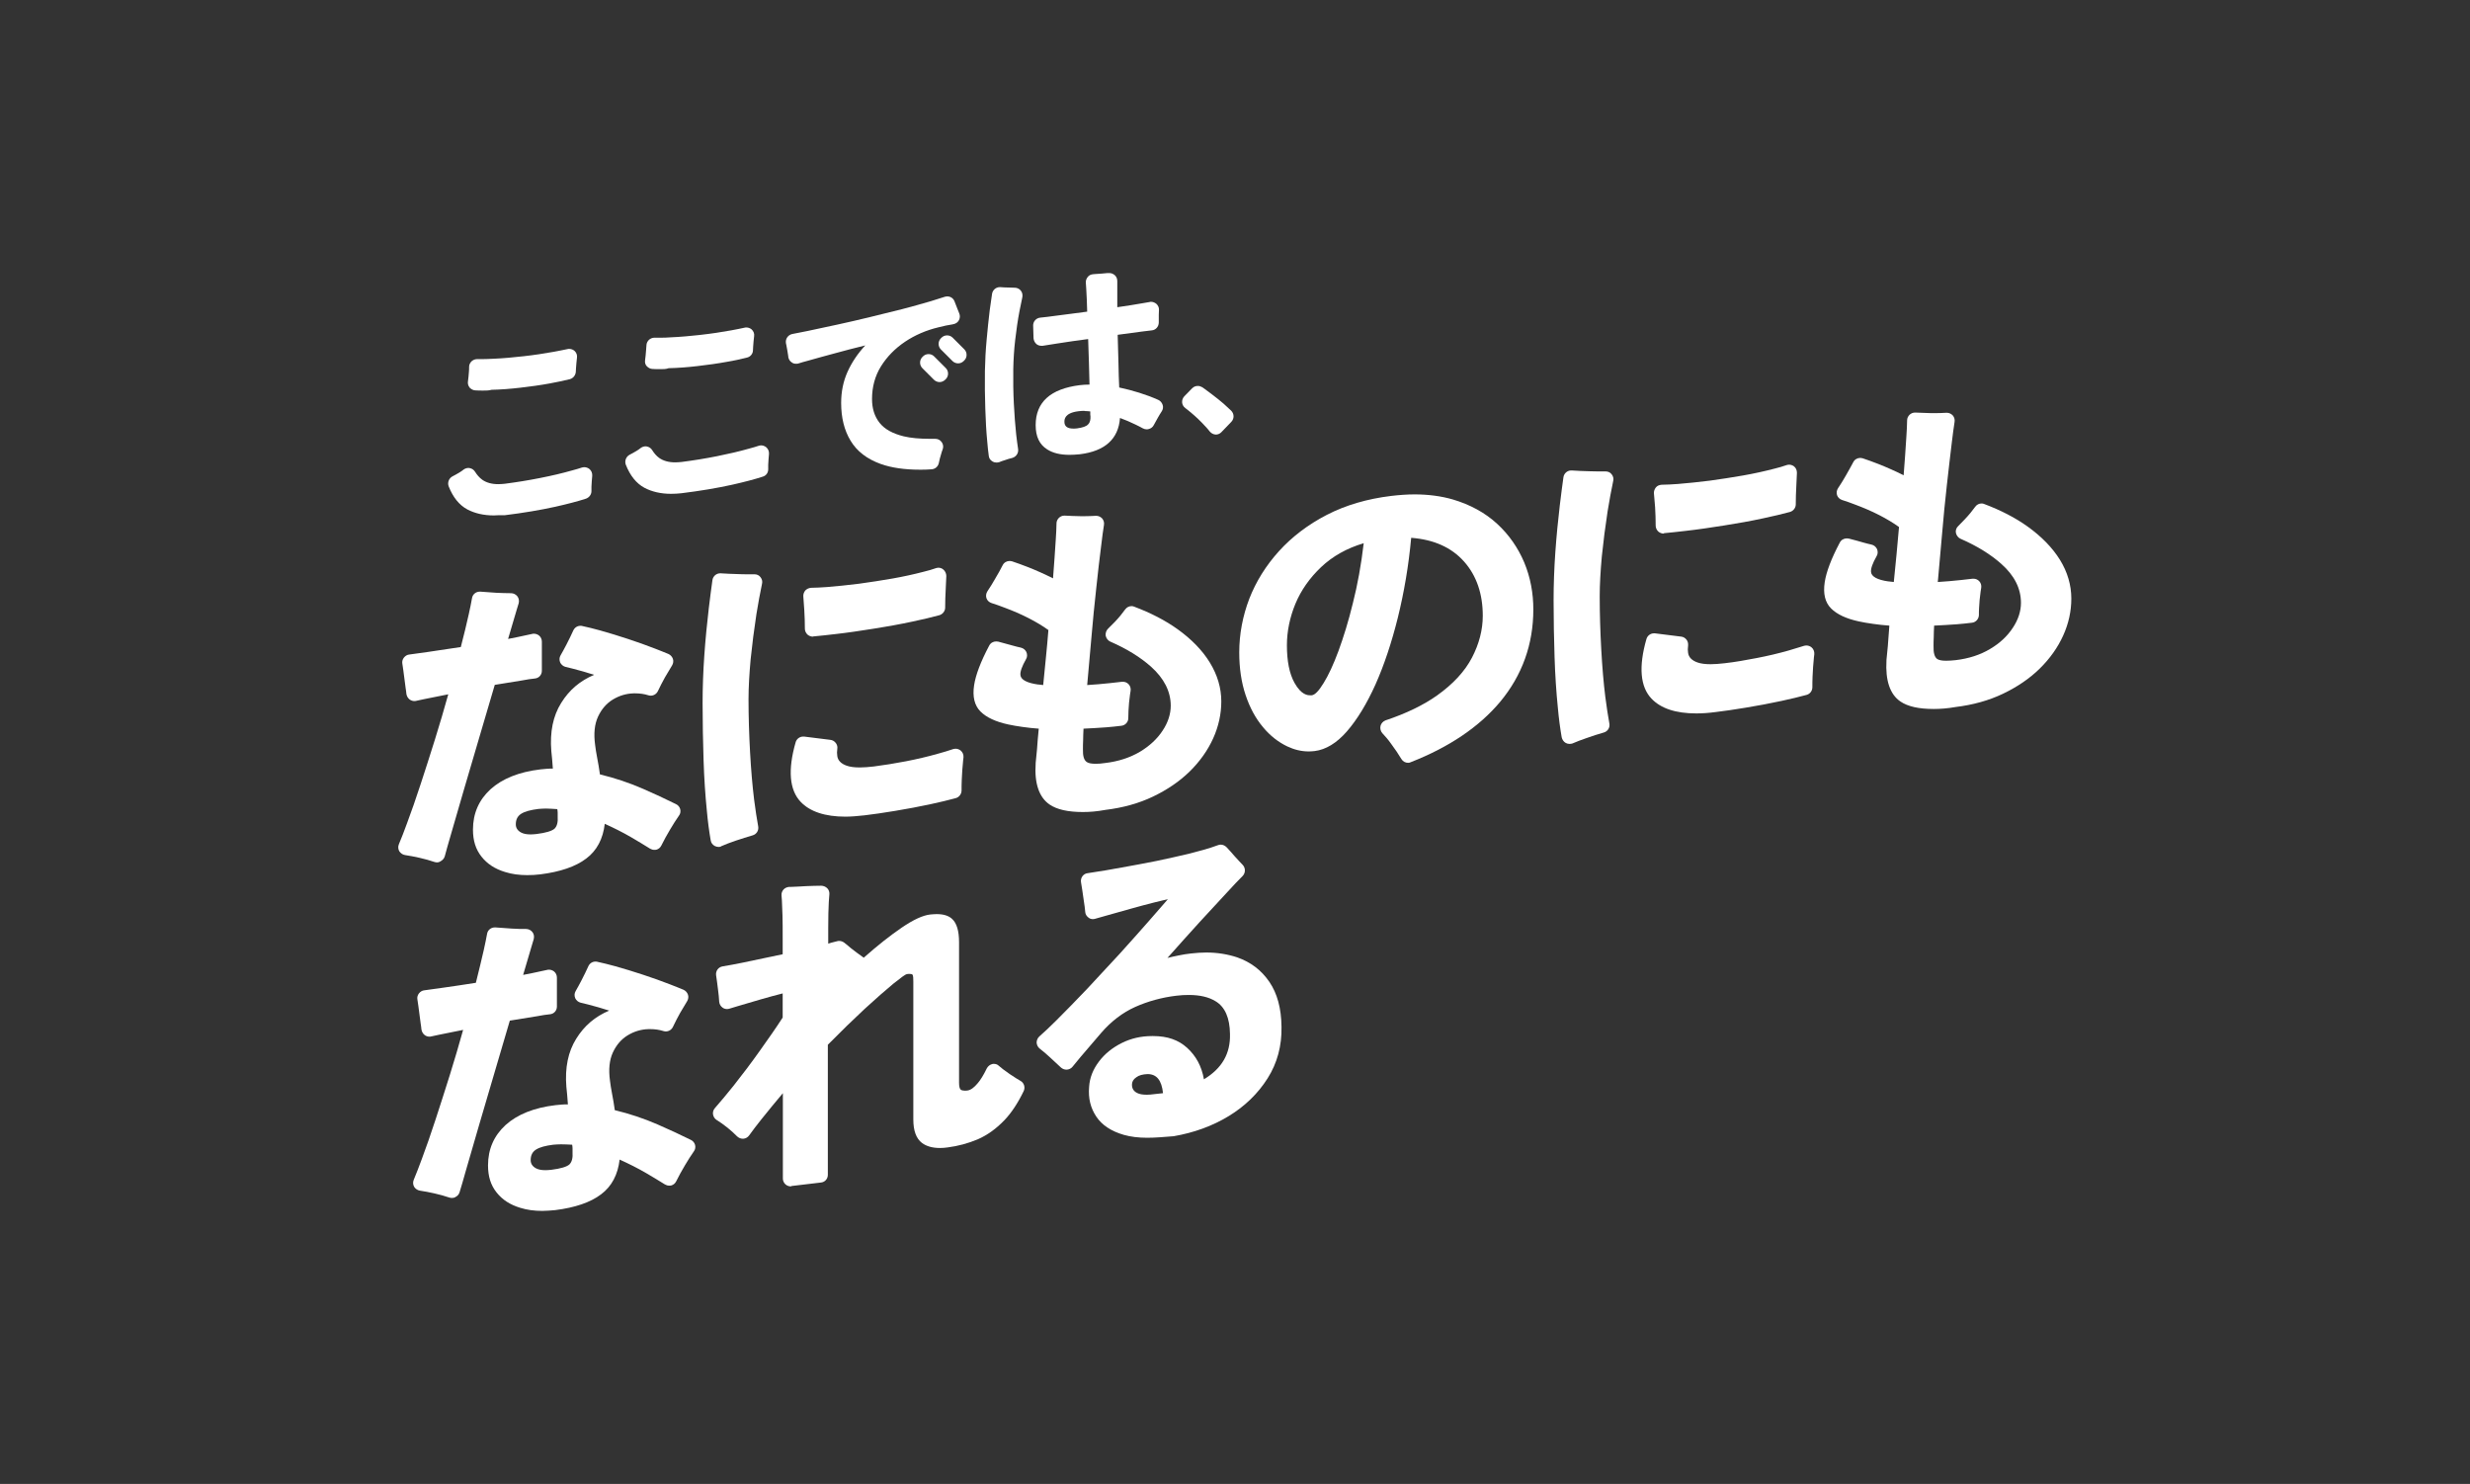 <?xml version="1.0" encoding="utf-8"?>
<!-- Generator: Adobe Illustrator 27.7.0, SVG Export Plug-In . SVG Version: 6.00 Build 0)  -->
<svg version="1.1" id="_レイヤー_2" xmlns="http://www.w3.org/2000/svg" xmlns:xlink="http://www.w3.org/1999/xlink" x="0px"
	 y="0px" viewBox="0 0 1280 769" style="enable-background:new 0 0 1280 769;" xml:space="preserve">
<rect x="0" y="0" width="1280" height="769" fill="#333333" stroke="none"/>
<style type="text/css">
	.st0{fill:#FFFFFF;}
	.st1{fill:none;}
</style>
<g id="top_img_01">
	<g id="txt">
		<path class="st0" d="M255.9,267.1c-5.3,0-9.9-1.1-13.7-3.1c-4.3-2.3-7.5-6.4-9.7-12c-0.7-1.9,0.1-4.1,1.9-5.1
			c1.2-0.6,2.4-1.3,3.6-2c0.8-0.5,1.6-1,2.3-1.6c0.7-0.5,1.6-0.8,2.4-0.8c0.3,0,0.5,0,0.8,0.1c1.1,0.2,2.1,0.9,2.7,1.9
			c1,1.6,2.2,3,3.7,4.1c2.1,1.5,4.9,2.3,8.3,2.3c1,0,2.1-0.1,3.3-0.2c6.2-0.8,12.4-1.8,18.4-3c6.1-1.2,11.6-2.5,16.5-3.9
			c1.9-0.5,3.6-1,5.1-1.5c0.4-0.1,0.8-0.2,1.3-0.2c0.9,0,1.8,0.3,2.6,0.9c1.1,0.9,1.6,2.2,1.5,3.6c-0.2,1.9-0.3,3.8-0.4,5.6
			c0,0.8,0,1.6,0,2.3c0,1.8-1.2,3.3-2.8,3.9c-4.3,1.4-9.7,2.8-15.9,4.2c-7.7,1.7-16.5,3.2-26.3,4.4
			C259.6,266.9,257.7,267,255.9,267.1L255.9,267.1z M250.4,202.4c-1.3,0-2.7,0-4-0.1c-1.1,0-2.2-0.6-3-1.4c-0.7-0.9-1.1-2-0.9-3.2
			c0.2-1.6,0.4-3.3,0.5-5c0.1-0.9,0.1-1.7,0.1-2.6c0-1.1,0.5-2.1,1.3-2.9c0.8-0.7,1.8-1.1,2.8-1.1h0.1c0.8,0,1.7,0,2.6,0
			c1.8,0,3.8-0.1,5.9-0.2c5-0.2,10.2-0.7,15.6-1.3c5.4-0.6,10.6-1.4,15.6-2.3c2.5-0.5,4.9-0.9,7.1-1.4c0.3-0.1,0.6-0.1,0.9-0.1
			c1,0,2,0.4,2.7,1c1,0.9,1.5,2.2,1.3,3.5c-0.2,1.9-0.4,3.7-0.5,5.4c0,0.7-0.1,1.3-0.1,1.9c-0.1,1.8-1.3,3.4-3.1,3.9
			c-3.2,0.8-6.7,1.5-10.4,2.2c-4.9,0.9-10,1.6-15.2,2.2c-5.1,0.6-10.2,1-15,1.1C253.4,202.4,251.9,202.4,250.4,202.4L250.4,202.4z"
			/>
		<path class="st0" d="M347.7,255.9c-5.3,0-9.9-1.1-13.7-3.1c-4.3-2.3-7.5-6.4-9.7-12c-0.7-1.9,0.1-4.1,1.9-5.1
			c1.2-0.6,2.4-1.3,3.6-2c0.8-0.5,1.6-1,2.3-1.6c0.7-0.5,1.6-0.8,2.4-0.8c0.3,0,0.5,0,0.8,0.1c1.1,0.2,2.1,0.9,2.7,1.9
			c1,1.6,2.2,3,3.6,4c2.1,1.5,4.9,2.3,8.3,2.3c1,0,2.1-0.1,3.3-0.2c6.2-0.8,12.4-1.8,18.4-3s11.6-2.5,16.5-3.9
			c1.9-0.5,3.6-1,5.1-1.5c0.4-0.1,0.8-0.2,1.2-0.2c0.9,0,1.8,0.3,2.6,0.9c1.1,0.9,1.6,2.2,1.5,3.6c-0.2,1.9-0.3,3.8-0.4,5.6
			c0,0.8,0,1.6,0,2.3c0,1.8-1.1,3.3-2.8,3.8c-4.3,1.4-9.7,2.8-15.9,4.2c-7.7,1.7-16.5,3.2-26.3,4.4
			C351.4,255.8,349.5,255.9,347.7,255.9L347.7,255.9z M342.2,191.3c-1.4,0-2.7,0-4-0.1c-1.2,0-2.2-0.6-3-1.4s-1.1-2-0.9-3.2
			c0.2-1.6,0.4-3.3,0.5-5c0.1-0.9,0.1-1.7,0.2-2.6c0-1.1,0.5-2.1,1.3-2.9c0.8-0.7,1.8-1.1,2.8-1.1h0.1c0.8,0,1.7,0,2.6,0
			c1.8,0,3.8,0,5.9-0.2c5-0.2,10.2-0.7,15.6-1.3c5.4-0.6,10.6-1.4,15.6-2.3c2.5-0.5,4.9-0.9,7-1.4c0.3-0.1,0.6-0.1,0.9-0.1
			c1,0,2,0.4,2.7,1c1,0.9,1.5,2.2,1.3,3.5c-0.2,1.8-0.4,3.6-0.5,5.4c0,0.7-0.1,1.3-0.1,1.9c0,1.8-1.3,3.4-3.1,3.8
			c-3.2,0.8-6.7,1.6-10.4,2.2c-4.9,0.9-10,1.6-15.2,2.2c-5.1,0.6-10.2,1-15,1.1C345.2,191.3,343.7,191.3,342.2,191.3L342.2,191.3z"
			/>
		<path class="st0" d="M476.8,243.4c-8,0-14.8-1-20.2-2.9c-7.3-2.6-12.5-6.6-15.8-12.1c-3.3-5.4-4.9-12-4.9-19.6
			c0-5.8,1.1-11.2,3.3-16.1s5.3-9.5,9.2-13.7c-5.4,1.3-10.7,2.7-15.8,4.1s-9.7,2.6-13.8,3.8c-1.9,0.5-3.7,1-5.2,1.5
			c-0.4,0.1-0.7,0.1-1.1,0.1c-0.8,0-1.6-0.2-2.2-0.7c-1-0.6-1.6-1.7-1.8-2.8v-0.3c-0.3-2-0.6-3.9-1-5.9l-0.2-0.9
			c-0.4-2.2,1-4.3,3.2-4.8c2.4-0.5,5.1-1,8.1-1.6c4.8-1,9.9-2.1,15.4-3.3c5.5-1.2,11.2-2.5,16.9-3.9s11.3-2.8,16.6-4.1
			c5.4-1.4,10.3-2.8,14.8-4.1c2.7-0.8,5.2-1.6,7.3-2.3c0.4-0.1,0.9-0.2,1.3-0.2c1.7,0,3.2,1,3.8,2.7c0.4,1.1,0.9,2.4,1.4,3.6
			c0.4,0.9,0.7,1.7,1,2.5c0.5,1.2,0.4,2.5-0.2,3.6c-0.6,1.1-1.7,1.8-2.9,2l-0.4,0.1c-2.1,0.3-4.5,0.8-7.2,1.5
			c-6.3,1.5-12.2,4-17.4,7.5s-9.4,7.8-12.5,12.8s-4.6,10.7-4.6,16.9c0,4.9,1.3,9,3.9,12.3c2.6,3.3,6.8,5.6,12.5,7
			c3.7,0.9,8.3,1.3,13.7,1.3c0.8,0,1.7,0,2.6,0h0.1c1.3,0,2.5,0.6,3.3,1.7s1,2.5,0.5,3.8c-0.3,0.7-0.5,1.4-0.7,2.1
			c-0.5,1.7-1,3.3-1.3,5c-0.4,1.8-1.9,3.1-3.8,3.2C480.5,243.4,478.6,243.4,476.8,243.4L476.8,243.4z M486.9,198
			c-1,0-2.1-0.4-2.9-1.2l-6-6c-1.6-1.6-1.6-4.2,0-5.8l0.3-0.3c0.8-0.8,1.8-1.2,2.9-1.2l0,0c1.1,0,2.1,0.4,2.9,1.2l6,6
			c0.8,0.8,1.2,1.8,1.2,2.9s-0.4,2.1-1.2,2.9l-0.2,0.2C489,197.6,487.9,198,486.9,198L486.9,198z M496.5,188.3c-1,0-2.1-0.4-2.9-1.2
			l-6-6c-1.6-1.6-1.6-4.2,0-5.8l0.3-0.3c0.8-0.8,1.8-1.2,2.9-1.2l0,0c1.1,0,2.1,0.4,2.9,1.2l6,6c0.8,0.8,1.2,1.8,1.2,2.9
			s-0.4,2.1-1.2,2.9l-0.2,0.2C498.6,187.9,497.6,188.3,496.5,188.3L496.5,188.3z"/>
		<path class="st0" d="M516.4,239.7c-0.7,0-1.5-0.2-2.1-0.6c-1.1-0.6-1.8-1.7-1.9-2.9c-0.3-2.2-0.6-4.8-0.8-7.5
			c-0.5-5-0.8-10.7-1-16.9c-0.2-6.2-0.3-12.8-0.2-19.6c0.1-5.4,0.4-10.9,0.9-16.2c0.5-5.4,1-10.5,1.6-15.3c0.4-3.1,0.8-5.9,1.2-8.4
			c0.3-2,2-3.5,4-3.5c0.1,0,0.2,0,0.3,0c1.3,0.1,2.7,0.2,4.3,0.2c1.1,0,2.2,0.1,3.2,0.1c1.2,0,2.4,0.6,3.1,1.5c0.8,1,1,2.2,0.8,3.4
			c-0.5,2.2-1,4.7-1.5,7.3c-0.9,4.7-1.6,9.7-2.2,14.8c-0.6,5.1-0.9,10.2-1,15.1c-0.1,6.2,0,12.3,0.3,18.1c0.3,5.8,0.7,11.1,1.2,15.8
			c0.3,2.9,0.7,5.4,1,7.6c0.3,2.1-1,4-3,4.6c-1.3,0.3-2.6,0.7-4,1.2c-1,0.3-1.9,0.6-2.8,1C517.3,239.6,516.9,239.7,516.4,239.7
			L516.4,239.7z M554.2,235.7c-4.7,0-8.5-0.9-11.5-2.8c-4-2.5-6-6.6-6-12.6c0-11.9,7.7-18.8,22.8-20.7c1.6-0.2,3.3-0.3,5.1-0.3
			c-0.1-3.5-0.2-7.3-0.3-11.4c-0.1-4-0.3-8.1-0.4-12.2c-5.5,0.7-10.9,1.5-16,2.3c-2.8,0.4-5.4,0.9-7.6,1.2c-0.2,0-0.4,0-0.6,0
			c-0.9,0-1.9-0.3-2.6-0.9c-0.9-0.8-1.4-1.9-1.5-3c0-0.2-0.2-6.2-0.2-6.5c-0.1-2.1,1.5-4,3.7-4.2c2.4-0.2,5.1-0.6,8.2-1
			c5.1-0.6,10.5-1.4,16.1-2.1c-0.1-4.7-0.3-8.6-0.5-12c-0.1-1.1-0.1-2.1-0.2-3c-0.1-1.1,0.3-2.1,1-3s1.7-1.3,2.8-1.4l1.2-0.1
			c2.1-0.1,4.2-0.3,6.3-0.5h0.5c0.1,0,0.3,0,0.4,0c1,0,2,0.4,2.8,1.1c0.9,0.8,1.3,1.9,1.3,3.1c0,0.6,0,1.3,0,2c0,3.3,0,7.1,0,11.5
			c4.9-0.7,9.4-1.4,13.3-2.1c1.3-0.2,2.4-0.4,3.5-0.6c0.2-0.1,0.5-0.1,0.7-0.1c1,0,1.9,0.4,2.7,1c0.9,0.8,1.5,2,1.4,3.2
			c0,0.9-0.1,1.7-0.1,2.6c0,1.4,0,2.7,0,3.9c0,2.1-1.5,3.9-3.6,4.1c-1.4,0.2-3.1,0.4-5,0.6c-3.8,0.5-8.1,1.1-12.7,1.7
			c0.1,4.9,0.3,9.7,0.4,14.5c0.1,4.9,0.2,9.1,0.4,12.8c7,1.5,13.9,3.6,20.2,6.4c1.1,0.5,1.9,1.4,2.3,2.6c0.4,1.1,0.2,2.4-0.5,3.4
			c-0.7,1.1-1.4,2.2-2,3.3c-0.7,1.3-1.4,2.5-2.1,3.8c-0.5,1-1.4,1.7-2.5,2c-0.4,0.1-0.8,0.2-1.1,0.2c-0.7,0-1.4-0.2-2-0.5
			c-1.3-0.7-2.6-1.4-3.9-2c-2.6-1.3-5.3-2.4-8-3.4c-0.8,10.9-7.8,17.2-20.8,18.8C557.6,235.6,555.8,235.7,554.2,235.7L554.2,235.7z
			 M561.8,212.9c-1,0-2,0.1-2.9,0.2c-7.3,0.9-7.3,4.3-7.3,5.5c0,2.3,1.5,3.5,4.6,3.5c0.6,0,1.2,0,1.9-0.1c2.9-0.4,4.8-1,5.8-2.1
			c1-1,1.3-2.5,1.2-4.3c0-0.2-0.1-0.4-0.1-0.6v-1.8c-1-0.1-2-0.2-2.9-0.2L561.8,212.9L561.8,212.9z"/>
		<path class="st0" d="M630,225.2c-1.2-0.1-2.2-0.6-3-1.5c-0.8-1-1.7-2.1-2.7-3.1c-2.1-2.3-4.5-4.6-6.9-6.6c-1-0.9-2.1-1.7-3.1-2.5
			c-1-0.7-1.6-1.8-1.7-2.9c-0.1-1.2,0.3-2.3,1.1-3.2l4.1-4.2c0.8-0.8,1.8-1.2,2.9-1.2c0.8,0,1.5,0.2,2.2,0.6
			c0.8,0.5,1.6,1.1,2.4,1.7c1.9,1.4,3.9,2.9,5.9,4.5s3.9,3.2,5.5,4.8c0.5,0.4,0.9,0.9,1.3,1.2c1.6,1.6,1.7,4.1,0.1,5.8l-5.2,5.4
			C632.1,224.8,631.1,225.2,630,225.2C630.2,225.2,630.1,225.2,630,225.2L630,225.2z"/>
		<path class="st0" d="M273.2,453.5c-4.1,0-7.9-0.5-11.4-1.6c-5.3-1.6-9.3-4.2-12.3-8s-4.4-8.3-4.4-14c0-8.4,3.1-15.4,9.1-20.9
			c6.1-5.5,14.8-9,25.9-10.3c1.1-0.1,2.2-0.2,3.2-0.3s2.1-0.1,3.2-0.1c-0.1-1.9-0.3-3.7-0.4-5.1c-0.2-1.5-0.3-2.8-0.4-4
			c-0.8-9.9,0.9-18.2,5.1-24.9c4.2-6.8,9.8-11.5,17.1-14.6c-3.8-1.2-7.5-2.3-11.1-3.2c-1.3-0.3-2.5-0.6-3.7-0.9
			c-1.2-0.3-2.3-1.2-2.8-2.3c-0.5-1.2-0.5-2.5,0.2-3.7c1-1.7,2-3.6,3-5.5c1.4-2.7,2.6-5.2,3.6-7.4c0.7-1.5,2.1-2.4,3.7-2.4
			c0.3,0,0.6,0,0.9,0.1c2.9,0.6,6,1.4,9.3,2.3c4.7,1.3,9.5,2.8,14.4,4.4c4.9,1.6,9.6,3.3,14,5c2.5,1,4.9,1.9,7,2.8
			c1.1,0.5,1.9,1.4,2.3,2.5c0.4,1.1,0.2,2.4-0.4,3.4c-1.2,2-2.4,4-3.7,6.2c-1.4,2.5-2.6,4.9-3.7,7.2c-0.7,1.4-2.1,2.3-3.7,2.3
			c-0.4,0-0.8-0.1-1.2-0.2c-2.2-0.7-4.5-1-6.8-1c-0.3,0-0.6,0-0.8,0c-3.9,0.1-7.5,1.2-10.8,3.2s-5.9,5-7.7,8.9s-2.3,8.8-1.5,14.6
			c0.2,1.9,0.6,4.2,1.1,6.9c0.5,2.6,1,5.4,1.4,8.4c7.5,1.8,15.1,4.3,22.4,7.5c5.8,2.5,11.5,5.2,17,7.9c1.1,0.5,1.9,1.5,2.2,2.6
			s0.1,2.4-0.6,3.3c-1.5,2.2-3.1,4.6-4.6,7.2c-1.7,2.8-3.2,5.6-4.6,8.4c-0.5,1-1.4,1.8-2.5,2.1c-0.4,0.1-0.7,0.1-1.1,0.1
			c-0.8,0-1.5-0.2-2.2-0.6c-3.1-1.9-6.3-3.9-9.6-5.8c-4.6-2.7-9.3-5-13.9-7.1c-0.9,7.8-4.1,13.9-9.6,18c-5.5,4.2-13.5,6.9-23.8,8.2
			C277.6,453.4,275.4,453.5,273.2,453.5L273.2,453.5z M283,419c-1.4,0-2.7,0.1-4,0.2c-4,0.5-7,1.3-8.9,2.5s-2.8,3-2.8,5.5
			c0,1.8,0.9,3.2,2.7,4.2c1.3,0.7,2.9,1,5,1c0.9,0,1.9-0.1,3-0.2c4.9-0.6,8.1-1.6,9.4-2.8c1.3-1.3,1.8-3.4,1.6-6.4
			c0-0.1,0-0.2,0-0.3v-1.6c0-0.6-0.1-1.2-0.2-1.8C286.9,419.2,284.9,419,283,419L283,419z M226.5,446.9c-0.5,0-0.9-0.1-1.3-0.2
			c-2.4-0.8-5.1-1.6-7.9-2.2c-2.5-0.6-5-1-7.4-1.4c-1.2-0.2-2.3-0.9-3-2c-0.6-1.1-0.7-2.4-0.2-3.6c1.3-3.2,2.8-6.8,4.2-10.8
			c2.3-6.2,4.7-13,7.1-20.4c2.4-7.3,4.9-15.1,7.4-23.1s4.8-15.9,6.9-23.4c-4.4,0.9-8.6,1.7-12.5,2.5c-1.5,0.3-2.9,0.6-4.2,0.9
			c-0.3,0.1-0.6,0.1-0.9,0.1c-0.8,0-1.7-0.3-2.4-0.8c-0.9-0.7-1.5-1.7-1.7-2.9c-0.1-1-0.2-2-0.4-3.1c-0.4-3.1-0.8-6.1-1.2-9.2
			c-0.2-1.2-0.3-2.3-0.5-3.4c-0.2-1.1,0.1-2.2,0.8-3.1c0.7-0.9,1.7-1.5,2.7-1.6c2.8-0.4,5.9-0.8,9.4-1.3c5.5-0.8,11.3-1.7,17.4-2.6
			c1.6-6.2,3-11.9,4.1-16.9c0.7-3.2,1.3-6,1.7-8.4c0.3-2,2-3.4,4-3.4c0.1,0,0.2,0,0.4,0c2.5,0.2,5.4,0.4,8.4,0.6
			c2.6,0.1,5.1,0.2,7.4,0.2c1.3,0,2.5,0.6,3.3,1.6s1,2.4,0.7,3.6c-0.3,1.1-0.7,2.3-1.1,3.6c-1.2,4.1-2.7,9.1-4.4,14.9
			c3.5-0.7,6.8-1.3,9.7-2l2.8-0.6c0.3-0.1,0.6-0.1,0.9-0.1c0.9,0,1.8,0.3,2.6,0.9c1,0.8,1.5,2,1.5,3.2s0,2.4,0,3.7v11.4
			c0,2.1-1.5,3.8-3.6,4c-1.9,0.2-4.1,0.5-6.6,1c-4.3,0.7-9,1.5-14.2,2.3c-2.6,8.8-5.3,18-8.1,27.5s-5.5,18.6-8,27.2
			c-2.5,8.7-4.8,16.5-6.7,23.1c-1.3,4.4-2.3,8-3.1,11c-0.3,1.1-1.1,2-2,2.5C227.8,446.7,227.1,446.9,226.5,446.9L226.5,446.9z"/>
		<path class="st0" d="M372.4,438.9c-0.7,0-1.3-0.2-2-0.5c-1.1-0.6-1.9-1.6-2.1-2.9c-0.8-4.6-1.5-9.8-2-15.4
			c-0.8-7.9-1.4-16.8-1.7-26.2c-0.3-9.5-0.5-19.4-0.5-29.5c0-8,0.3-16.4,0.9-24.9c0.6-8.5,1.4-16.6,2.3-24.2
			c0.7-5.7,1.3-10.6,1.9-14.7c0.3-2,2-3.5,4-3.5c0.1,0,0.2,0,0.3,0c2.7,0.2,5.7,0.3,9,0.4c1.6,0.1,3.3,0.1,4.8,0.1
			c1.2,0,2.5,0,3.6,0h0.1c1.2,0,2.4,0.5,3.1,1.5c0.8,1,1.1,2.2,0.8,3.4c-1,4.8-2,10.1-2.9,15.7c-1.2,7.8-2.2,15.6-3,23.4
			c-0.7,7.7-1.1,14.7-1.1,20.7c0,9.2,0.3,18.4,0.8,27.5s1.2,17.3,2.1,24.6c0.7,5.4,1.4,10,2.1,13.8c0.4,2.1-0.8,4.1-2.9,4.7
			c-2.7,0.8-5.7,1.7-8.9,2.8c-2.7,0.9-5.2,1.9-7.3,2.8C373.5,438.8,372.9,438.9,372.4,438.9L372.4,438.9z M438.1,423.2
			c-10.5,0-18.4-2.6-23.2-7.7c-5.8-6.1-6.7-16.5-2.6-30.8c0.5-1.8,2.1-3,3.9-3c0.2,0,0.3,0,0.5,0l13.6,1.7c1.1,0.1,2.1,0.7,2.8,1.6
			c0.7,0.9,1,2,0.8,3.1c-0.2,1.3-0.2,2.5,0,3.7c0.3,2.3,2,4,4.9,5c1.7,0.6,3.9,0.9,6.8,0.9c2.1,0,4.5-0.2,7.2-0.5
			c5.4-0.7,11-1.6,16.7-2.7c5.7-1.1,11.2-2.4,16.5-3.9c2.8-0.8,5.4-1.5,7.9-2.4c0.4-0.1,0.9-0.2,1.3-0.2c0.9,0,1.8,0.3,2.6,0.9
			c1.1,0.9,1.6,2.2,1.5,3.6c-0.1,0.5-0.1,1.1-0.2,1.7c-0.3,3.3-0.6,6.6-0.7,9.9c-0.1,2-0.1,3.8-0.1,5.5c0,1.8-1.2,3.5-3,4
			c-3.8,1-8.1,2.1-12.9,3.1c-6.1,1.3-12.3,2.5-18.5,3.5c-6.1,1-11.4,1.8-15.8,2.3C444.4,422.9,441.1,423.2,438.1,423.2L438.1,423.2z
			 M421.2,329.9c-1,0-2-0.4-2.8-1.1c-0.8-0.8-1.3-1.9-1.3-3c0-3.1-0.1-6.3-0.3-9.6c-0.2-2.7-0.4-5-0.5-7.1c-0.1-1.1,0.3-2.2,1-3.1
			c0.8-0.8,1.8-1.3,3-1.4c2.5,0,5.3-0.2,8.4-0.4c5.1-0.4,10.6-1,16.4-1.7c5.8-0.8,11.7-1.7,17.4-2.7s11.1-2.2,16.1-3.5
			c2.4-0.6,4.6-1.2,6.5-1.9c0.4-0.1,0.8-0.2,1.2-0.2c0.9,0,1.8,0.3,2.5,0.9c1,0.8,1.6,2.1,1.6,3.4c-0.1,2-0.2,4.2-0.3,6.5
			c-0.2,3.6-0.3,6.9-0.3,9.9c0,1.8-1.3,3.4-3,3.9c-4,1.1-8.7,2.2-13.9,3.3c-6.5,1.4-13.3,2.6-20.2,3.7c-6.9,1.1-13.6,2.1-19.9,2.8
			c-4.2,0.5-8,0.9-11.3,1.2C421.4,329.9,421.3,329.9,421.2,329.9L421.2,329.9z"/>
		<path class="st0" d="M561.2,420.8c-7.8,0-13.5-1.3-17.3-3.9c-5.4-3.7-7.9-10.9-7.2-21.2c0-0.1,0-0.2,0-0.3c0.2-1.7,0.4-4,0.7-7.1
			c0.2-3.1,0.5-6.7,0.9-10.7c-2.8-0.2-5.6-0.5-8.4-0.9c-2.8-0.4-5.3-0.8-7.5-1.3c-6.4-1.4-11.2-3.6-14.3-6.7
			c-3.1-3.1-4.2-7.7-3.3-13.6c0.8-5.3,3.4-12.2,7.8-20.5c0.7-1.4,2.1-2.2,3.6-2.2c0.3,0,0.7,0.1,1.1,0.1c2.7,0.7,5.3,1.4,7.7,2.1
			c1.3,0.4,2.7,0.7,4,1s2.3,1.1,2.9,2.3c0.5,1.2,0.5,2.6-0.2,3.7c-2.1,3.7-3.1,6.5-2.9,8.2c0.2,2.4,3.3,4.1,9,4.9c0.1,0,0.1,0,0.2,0
			c0.7,0.1,1.5,0.2,2.6,0.3c0.5-4.6,0.9-9.3,1.4-14.1s0.9-9.6,1.3-14.4c-2.9-2.1-6.4-4.2-10.3-6.2c-3.9-2-8.1-3.8-12.4-5.4
			c-2.3-0.9-4.6-1.7-6.8-2.4c-1.2-0.4-2.2-1.3-2.6-2.5c-0.4-1.2-0.2-2.5,0.5-3.6c1.3-2,2.7-4.1,3.9-6.3c1.6-2.7,2.9-5,4-7.2
			c0.7-1.4,2.1-2.2,3.6-2.2c0.4,0,0.8,0.1,1.3,0.2c2.3,0.8,5,1.7,8,2.9c4.6,1.8,9,3.8,13.2,5.9c0.6-7.3,1-14,1.4-19.8
			c0.2-3.4,0.4-6.4,0.4-8.7c0-1.1,0.5-2.1,1.3-2.9c0.8-0.7,1.7-1.1,2.8-1.1c0.1,0,0.2,0,0.2,0c2.6,0.2,5.5,0.2,8.4,0.3
			c0.6,0,1.1,0,1.6,0c2.1,0,4.1-0.1,6.1-0.2c0.1,0,0.2,0,0.2,0c1.1,0,2.2,0.5,3,1.3c0.8,0.9,1.2,2.1,1,3.4
			c-0.5,2.9-0.9,6.4-1.4,10.4c-0.9,6.7-1.7,14.2-2.6,22.4c-0.9,8.3-1.8,16.9-2.5,25.5c-0.8,8.7-1.5,16.9-2.2,24.7
			c3.8-0.2,7.8-0.6,11.8-1c2.1-0.2,4.2-0.5,6.2-0.7c0.2,0,0.4,0,0.5,0c1.1,0,2.1,0.4,2.9,1.2c0.9,0.9,1.3,2.2,1.1,3.5
			c-0.1,0.6-0.2,1.2-0.3,1.9c-0.4,2.9-0.7,5.8-0.8,8.5c0,1.4-0.1,2.6-0.1,3.8c0,2-1.6,3.7-3.6,3.9c-2.5,0.3-5.1,0.6-7.8,0.8
			c-3.9,0.3-7.8,0.5-11.8,0.7c-0.1,2.1-0.2,4.1-0.2,6c-0.1,1.8-0.1,3.3-0.1,4.5v0.1c-0.1,3.5,0.5,5.7,2,6.7c0.9,0.6,2.4,0.9,4.6,0.9
			c1.4,0,3-0.1,4.9-0.4c6.9-0.8,12.9-2.8,18-5.8c5-3,9-6.7,11.8-11c2.8-4.2,4.2-8.6,4.2-12.9c0-7.4-3.5-14.2-10.2-20.2
			c-5.5-4.9-12.6-9.3-21.1-13c-1.2-0.5-2.1-1.7-2.4-3c-0.2-1.3,0.2-2.7,1.2-3.7c1.1-1.1,2.3-2.3,3.5-3.5c2.1-2.2,3.9-4.4,5.4-6.5
			c0.8-1.1,2-1.7,3.3-1.7c0.5,0,1,0.1,1.4,0.3c8.5,3.2,16.1,7.1,22.5,11.7c7.1,5.1,12.8,10.9,16.7,17.3s5.9,13.1,5.9,20.1
			c0,6.4-1.4,12.9-4.2,19.1s-6.9,12-12.2,17.2s-11.7,9.5-19,13s-15.6,5.8-24.7,6.9C568.5,420.5,564.7,420.8,561.2,420.8L561.2,420.8
			z"/>
		<path class="st0" d="M729.7,395.3c-1.4,0-2.7-0.7-3.5-2c-1.5-2.5-3.3-5.2-5.4-8c-1.4-2-2.9-3.7-4.4-5.3c-0.9-1-1.3-2.4-1-3.8
			c0.3-1.3,1.3-2.4,2.6-2.9c10.8-3.6,19.8-8,26.7-12.9c8.3-5.9,14.4-12.5,18.1-19.6s5.6-14.4,5.6-21.7c0-11.3-3.2-20.8-9.7-28.1
			s-15.6-11.4-27.4-12.3c-1.3,14.4-3.7,28.3-6.9,41.3c-3.2,12.9-7.1,24.6-11.6,34.7c-4.5,10-9.5,18.2-14.8,24.3s-11,9.5-16.7,10.2
			c-1,0.1-2.1,0.2-3.1,0.2c-3.8,0-7.5-0.9-11.1-2.6c-4.6-2.2-8.9-5.5-12.6-10c-3.8-4.5-6.8-10-9-16.6c-2.2-6.5-3.3-14-3.3-22.1
			c0-9.5,1.8-18.9,5.2-27.8c3.5-9,8.7-17.3,15.4-24.7c6.7-7.4,15.1-13.8,24.8-18.8s20.9-8.3,33.3-9.8c4.2-0.5,8.3-0.8,12.2-0.8
			c7.1,0,13.8,0.9,19.7,2.6c9.1,2.7,16.8,6.9,23,12.6s10.9,12.5,14.1,20.1c3.2,7.7,4.7,15.9,4.7,24.3c0,18.1-5.8,34.2-17.2,47.9
			C766.6,376.6,751,387.2,731,395C730.7,395.2,730.2,395.3,729.7,395.3L729.7,395.3z M706.7,281.5c-8.8,2.6-16.2,6.8-22.1,12.4
			c-5.9,5.6-10.4,12-13.3,19c-2.9,7-4.4,14.3-4.4,21.5c0,8.2,1.3,14.7,3.9,19.4c3.6,6.5,7,6.5,8.2,6.5c0.3,0,0.5,0,0.8,0
			c1.6-0.2,3.6-2.2,6.1-6.3c2.5-4,5.1-9.6,7.7-16.6c2.6-7.1,5.2-15.4,7.5-24.9C703.5,303.1,705.4,292.6,706.7,281.5L706.7,281.5z"/>
		<path class="st0" d="M813.3,385.5c-0.7,0-1.3-0.2-1.9-0.5c-1.1-0.6-1.8-1.7-2.1-2.9c-0.8-4.6-1.5-9.8-2-15.4
			c-0.8-7.9-1.4-16.8-1.7-26.2c-0.3-9.5-0.5-19.4-0.5-29.4c0-8,0.3-16.4,0.9-24.9s1.4-16.6,2.3-24.2c0.7-5.7,1.3-10.6,1.9-14.7
			c0.3-2,2-3.5,4-3.5c0.1,0,0.2,0,0.3,0c2.7,0.2,5.7,0.3,9,0.4c1.6,0,3.3,0.1,4.8,0.1c1.2,0,2.5,0,3.7,0h0.1c1.2,0,2.4,0.5,3.1,1.5
			c0.8,1,1.1,2.2,0.8,3.4c-1,4.8-2,10.1-2.9,15.7c-1.2,7.8-2.2,15.6-3,23.4C829.4,296,829,303,829,309c0,9.2,0.3,18.4,0.8,27.5
			s1.2,17.4,2.1,24.6c0.7,5.4,1.4,10,2.1,13.8c0.4,2.1-0.8,4.1-2.9,4.7c-2.7,0.8-5.7,1.7-9,2.9c-2.7,0.9-5.2,1.9-7.3,2.8
			C814.4,385.4,813.8,385.5,813.3,385.5L813.3,385.5z M879,369.7c-10.6,0-18.4-2.6-23.2-7.7c-5.8-6.1-6.7-16.5-2.6-30.8
			c0.5-1.8,2.1-3,3.9-3c0.2,0,0.3,0,0.5,0l13.6,1.7c1.1,0.1,2.1,0.7,2.8,1.6c0.7,0.9,0.9,2,0.8,3.1c-0.2,1.3-0.2,2.5,0,3.7
			c0.3,2.3,2,4,4.9,5c1.7,0.6,3.9,0.9,6.8,0.9c2.1,0,4.5-0.2,7.2-0.5c5.4-0.6,11-1.6,16.7-2.7c5.7-1.1,11.2-2.4,16.5-3.9
			c2.8-0.8,5.4-1.6,7.9-2.4c0.4-0.1,0.8-0.2,1.3-0.2c0.9,0,1.8,0.3,2.6,0.9c1.1,0.9,1.6,2.2,1.5,3.6c-0.1,0.5-0.1,1.1-0.2,1.7
			c-0.3,3.3-0.6,6.6-0.7,9.9c-0.1,2-0.1,3.8-0.1,5.5c0,1.9-1.2,3.5-3,4c-3.8,1-8.1,2.1-12.9,3.1c-6.1,1.3-12.3,2.5-18.5,3.5
			c-6.1,1-11.4,1.8-15.8,2.3C885.3,369.5,882,369.7,879,369.7L879,369.7z M862.1,276.5c-1,0-2-0.4-2.8-1.1c-0.8-0.8-1.3-1.9-1.3-3
			c0-3.1-0.1-6.3-0.3-9.6c-0.2-2.7-0.4-5.1-0.6-7.1c-0.1-1.1,0.3-2.2,1-3.1s1.8-1.3,3-1.4c2.5,0,5.3-0.2,8.4-0.4
			c5.1-0.4,10.6-1,16.4-1.7c5.8-0.8,11.7-1.7,17.4-2.7c5.7-1,11.1-2.2,16.1-3.5c2.4-0.6,4.6-1.2,6.5-1.9c0.4-0.1,0.8-0.2,1.2-0.2
			c0.9,0,1.8,0.3,2.5,0.8c1.1,0.8,1.6,2.1,1.6,3.4c-0.1,2-0.2,4.1-0.3,6.5c-0.2,3.6-0.3,6.9-0.3,9.9c0,1.8-1.3,3.4-3,3.9
			c-4.1,1.1-8.7,2.2-13.9,3.3c-6.4,1.4-13.2,2.6-20.2,3.7c-6.9,1.1-13.6,2.1-19.9,2.8c-4.2,0.5-8,0.9-11.3,1.2
			C862.3,276.5,862.2,276.5,862.1,276.5z"/>
		<path class="st0" d="M1002.1,367.4c-7.8,0-13.5-1.3-17.3-3.9c-5.4-3.7-7.8-10.9-7.2-21.2c0-0.1,0-0.2,0-0.3c0.2-1.7,0.4-4,0.7-7.1
			c0.2-3.1,0.5-6.7,0.8-10.7c-2.8-0.2-5.6-0.5-8.4-0.9s-5.3-0.8-7.5-1.3c-6.4-1.4-11.2-3.6-14.3-6.7c-3.1-3.1-4.2-7.6-3.3-13.6
			c0.8-5.3,3.4-12.2,7.8-20.5c0.7-1.4,2.1-2.2,3.6-2.2c0.3,0,0.7,0.1,1.1,0.1c2.8,0.7,5.3,1.4,7.7,2.1c1.3,0.4,2.7,0.7,4,1
			s2.3,1.1,2.9,2.3c0.5,1.2,0.5,2.6-0.2,3.7c-2.1,3.7-3.1,6.5-2.9,8.2c0.2,2.4,3.3,4.1,9,4.9c0.1,0,0.1,0,0.2,0
			c0.7,0.1,1.5,0.2,2.6,0.3c0.5-4.6,0.9-9.3,1.4-14.1l1.3-14.4c-2.9-2.1-6.4-4.2-10.3-6.2s-8.1-3.8-12.4-5.4
			c-2.3-0.9-4.6-1.7-6.8-2.4c-1.2-0.4-2.2-1.3-2.6-2.5s-0.2-2.5,0.5-3.6c1.3-2,2.7-4.1,3.9-6.3c1.5-2.6,2.9-5.1,4-7.2
			c0.7-1.4,2.1-2.2,3.6-2.2c0.4,0,0.8,0.1,1.3,0.2c2.3,0.8,5,1.7,8,2.9c4.6,1.8,9,3.8,13.2,5.9c0.6-7.2,1-13.8,1.4-19.8
			c0.2-3.4,0.4-6.4,0.4-8.7c0-1.1,0.5-2.1,1.3-2.9c0.8-0.7,1.7-1.1,2.8-1.1c0.1,0,0.2,0,0.2,0c2.6,0.1,5.5,0.2,8.4,0.3
			c0.5,0,1.1,0,1.6,0c2.1,0,4.1-0.1,6.1-0.2c0.1,0,0.2,0,0.2,0c1.1,0,2.2,0.5,3,1.3c0.8,0.9,1.2,2.1,1,3.4c-0.5,3-0.9,6.5-1.4,10.4
			c-0.8,6.7-1.7,14.2-2.6,22.4c-0.9,8.2-1.8,16.8-2.5,25.5c-0.8,8.7-1.5,16.9-2.2,24.7c3.8-0.2,7.8-0.6,11.8-1
			c2.1-0.2,4.2-0.5,6.2-0.7c0.2,0,0.3,0,0.5,0c1.1,0,2.1,0.4,2.9,1.2c0.9,0.9,1.3,2.2,1.1,3.5c-0.1,0.6-0.2,1.2-0.3,1.9
			c-0.4,2.9-0.7,5.8-0.8,8.5c-0.1,1.4-0.1,2.6-0.1,3.8c-0.1,2-1.6,3.7-3.6,3.9c-2.5,0.3-5.1,0.6-7.8,0.8c-3.9,0.3-7.8,0.5-11.8,0.7
			c-0.1,2.2-0.2,4.2-0.2,6c-0.1,1.7-0.1,3.3-0.1,4.5v0.1c-0.1,3.5,0.5,5.7,1.9,6.7c0.9,0.6,2.4,0.9,4.6,0.9c1.4,0,3-0.1,4.9-0.3
			c6.9-0.8,12.9-2.8,17.9-5.8c5.1-3,9-6.7,11.8-11c2.8-4.2,4.2-8.6,4.2-12.9c0-7.4-3.4-14.2-10.2-20.2c-5.5-4.9-12.6-9.3-21.1-13
			c-1.2-0.5-2.1-1.7-2.4-3s0.2-2.7,1.2-3.6c1.1-1.1,2.3-2.3,3.4-3.5c2.1-2.2,3.9-4.4,5.4-6.5c0.8-1.1,2-1.7,3.3-1.7
			c0.5,0,1,0.1,1.4,0.3c8.5,3.2,16.1,7.1,22.5,11.7c7.1,5.1,12.8,10.9,16.7,17.2c3.9,6.3,5.9,13.1,5.9,20.1c0,6.5-1.4,12.9-4.2,19.1
			c-2.8,6.2-6.9,12-12.2,17.2c-5.3,5.2-11.7,9.5-19,13s-15.6,5.8-24.7,6.9C1009.4,367.1,1005.5,367.4,1002.1,367.4L1002.1,367.4z"/>
		<path class="st0" d="M281,627.5c-4.1,0-7.9-0.5-11.4-1.6c-5.3-1.6-9.3-4.2-12.3-8s-4.4-8.3-4.4-14c0-8.4,3.1-15.4,9.1-20.9
			c6.1-5.5,14.8-9,25.9-10.3c1.1-0.1,2.2-0.2,3.2-0.3s2.1-0.1,3.2-0.1c-0.1-1.9-0.3-3.6-0.4-5.1c-0.2-1.5-0.3-2.8-0.4-4
			c-0.8-9.9,0.9-18.2,5.1-24.9c4.2-6.8,9.8-11.5,17.1-14.6c-3.8-1.2-7.5-2.3-11.1-3.2c-1.3-0.3-2.5-0.6-3.7-0.9
			c-1.2-0.3-2.3-1.2-2.8-2.3c-0.5-1.2-0.5-2.5,0.2-3.7c1-1.7,2-3.6,3-5.5c1.4-2.7,2.6-5.2,3.6-7.4c0.7-1.5,2.1-2.4,3.7-2.4
			c0.3,0,0.6,0,0.9,0.1c2.8,0.6,6,1.4,9.3,2.3c4.7,1.3,9.5,2.8,14.4,4.4c4.9,1.6,9.6,3.3,14,5c2.5,1,4.9,1.9,7,2.8
			c1.1,0.5,1.9,1.4,2.3,2.5c0.4,1.1,0.2,2.4-0.4,3.4c-1.2,2-2.5,4.1-3.7,6.2c-1.4,2.5-2.6,4.9-3.7,7.2c-0.7,1.4-2.1,2.3-3.7,2.3
			c-0.4,0-0.8-0.1-1.2-0.2c-2.2-0.7-4.5-1-6.8-1c-0.3,0-0.6,0-0.9,0c-3.9,0.1-7.5,1.2-10.8,3.2s-5.9,5-7.7,8.9s-2.3,8.8-1.5,14.6
			c0.2,1.9,0.6,4.2,1.1,6.9c0.5,2.6,1,5.4,1.4,8.4c7.5,1.8,15.1,4.3,22.4,7.5c5.8,2.5,11.5,5.2,17,7.9c1.1,0.5,1.9,1.5,2.2,2.6
			s0.1,2.4-0.6,3.3c-1.5,2.2-3.1,4.6-4.6,7.2c-1.7,2.8-3.2,5.6-4.6,8.4c-0.5,1-1.4,1.8-2.5,2.1c-0.4,0.1-0.7,0.1-1.1,0.1
			c-0.8,0-1.5-0.2-2.2-0.6c-3.1-1.9-6.3-3.9-9.6-5.8c-4.6-2.7-9.3-5-13.9-7.1c-0.9,7.8-4.1,13.9-9.6,18c-5.5,4.2-13.5,6.9-23.8,8.2
			C285.3,627.3,283.1,627.5,281,627.5L281,627.5z M290.7,593c-1.4,0-2.7,0.1-4,0.2c-4,0.5-7,1.3-8.9,2.5s-2.8,3-2.8,5.5
			c0,1.8,0.9,3.2,2.7,4.2c1.3,0.7,2.9,1,5,1c0.9,0,1.9-0.1,3-0.2c4.9-0.6,8.1-1.6,9.4-2.8c1.3-1.3,1.8-3.4,1.6-6.4
			c0-0.1,0-0.2,0-0.3V595c0-0.6-0.1-1.2-0.2-1.8C294.6,593.1,292.6,593,290.7,593L290.7,593z M234.2,620.8c-0.4,0-0.9-0.1-1.3-0.2
			c-2.4-0.8-5.1-1.6-7.9-2.2c-2.5-0.6-5-1-7.4-1.4c-1.2-0.2-2.3-0.9-3-2c-0.6-1.1-0.7-2.4-0.2-3.6c1.3-3.2,2.8-6.9,4.2-10.8
			c2.3-6.2,4.7-13,7.1-20.4c2.4-7.4,4.9-15.1,7.4-23.1s4.8-15.9,6.9-23.4c-4.5,0.9-8.7,1.8-12.4,2.5c-1.5,0.3-2.9,0.6-4.2,0.9
			c-0.3,0.1-0.6,0.1-0.9,0.1c-0.9,0-1.7-0.3-2.4-0.8c-0.9-0.7-1.5-1.7-1.7-2.9c-0.1-1-0.2-2-0.4-3.1c-0.4-3.1-0.8-6.1-1.2-9.1
			c-0.2-1.2-0.3-2.3-0.5-3.4c-0.2-1.1,0.1-2.2,0.8-3.1c0.7-0.9,1.7-1.5,2.7-1.6c2.8-0.4,5.9-0.8,9.4-1.3c5.4-0.8,11.3-1.6,17.4-2.6
			c1.6-6.2,2.9-11.9,4.1-17c0.7-3.2,1.3-6,1.7-8.3c0.3-2,2-3.4,4-3.4c0.1,0,0.2,0,0.4,0c2.5,0.2,5.4,0.4,8.4,0.6
			c2.6,0.2,5.1,0.2,7.4,0.2c1.3,0,2.5,0.6,3.3,1.6s1,2.3,0.7,3.6c-0.3,1.1-0.7,2.3-1.1,3.7c-1.2,4.1-2.7,9.1-4.4,14.9
			c3.5-0.7,6.8-1.3,9.7-2l2.8-0.6c0.3-0.1,0.6-0.1,0.9-0.1c0.9,0,1.8,0.3,2.6,0.9c1,0.8,1.5,2,1.5,3.2s0,2.4,0,3.6v11.4
			c0,2.1-1.5,3.8-3.6,4c-1.9,0.2-4.1,0.5-6.6,1c-4.3,0.7-9,1.5-14.2,2.3c-2.6,8.8-5.3,18-8.1,27.5s-5.5,18.6-8,27.2
			c-2.5,8.7-4.8,16.4-6.7,23.1c-1.2,4.4-2.3,8-3.2,11c-0.3,1.1-1,2-2,2.5C235.5,620.7,234.8,620.8,234.2,620.8L234.2,620.8z"/>
		<path class="st0" d="M409.8,614.8c-1,0-2-0.4-2.7-1c-0.9-0.8-1.4-1.9-1.4-3v-44.3c-3.8,4.5-7.5,9-11.1,13.5
			c-2.3,2.8-4.4,5.7-6.4,8.4c-0.7,1-1.8,1.6-3,1.7c-0.1,0-0.2,0-0.3,0c-1.1,0-2.2-0.5-3-1.3c-1.5-1.5-3.1-3-5-4.5s-3.7-2.8-5.5-3.9
			c-1-0.6-1.7-1.7-1.9-2.9s0.2-2.4,1-3.3c3-3.4,6.2-7.3,9.6-11.5c4.6-5.8,9.2-11.9,13.6-18.1c4.4-6.2,8.5-12,11.9-17.3v-12.5
			c-3.5,0.9-7.3,1.9-11.4,3.1c-4.1,1.2-8,2.3-11.9,3.5c-1.5,0.5-3,0.9-4.3,1.3c-0.4,0.1-0.8,0.2-1.2,0.2c-0.8,0-1.6-0.2-2.3-0.7
			c-1-0.7-1.7-1.8-1.8-3.1c-0.1-1.9-0.3-4-0.6-6.2c-0.3-2.8-0.7-5.3-1-7.5s1.1-4.2,3.3-4.6c3.1-0.5,6.8-1.2,11.2-2.1
			c6.4-1.3,13.1-2.7,20-4.2v-7.9c0-5,0-9.1-0.1-12.2c-0.1-3-0.2-5.6-0.3-7.7c-0.1-0.9-0.1-1.8-0.2-2.7c-0.1-1.1,0.3-2.2,1-3
			s1.8-1.3,2.9-1.4h1c2.4-0.1,5-0.2,7.9-0.4c2.8-0.1,5.4-0.2,7.7-0.2h0.1c1.1,0,2.3,0.5,3.1,1.3s1.2,2,1.1,3.1
			c-0.1,1.2-0.2,2.6-0.3,4c-0.2,3.5-0.3,7.9-0.3,13.6v8c1.2-0.4,2.4-0.7,3.6-1l1.2-0.3c0.3-0.1,0.6-0.1,0.9-0.1
			c0.9,0,1.8,0.3,2.6,0.9c1,0.8,2.2,1.7,3.4,2.8c2,1.6,4.2,3.2,6.7,5c7.1-6.3,13.7-11.5,19.7-15.6s11-6.4,14.8-6.8
			c1.2-0.1,2.3-0.2,3.3-0.2c3.5,0,6.2,0.8,8,2.5c2.4,2.2,3.6,6.2,3.6,12.1v72.8c0,1.9,0.3,3.1,0.9,3.6c0.4,0.3,1.2,0.5,2.1,0.5
			c0.4,0,0.9,0,1.4-0.1c1.6-0.2,3.4-1.5,5.3-3.8c1.4-1.6,3-4.2,4.7-7.7c0.6-1.1,1.6-1.9,2.8-2.2c0.3-0.1,0.5-0.1,0.8-0.1
			c1,0,1.9,0.3,2.6,1c0.7,0.6,1.4,1.2,2.2,1.8c2.4,1.8,4.7,3.4,7,4.8c0.7,0.4,1.4,0.8,2,1.2c1.9,1,2.6,3.4,1.7,5.3
			c-3,6.2-6.3,11.2-9.9,15c-4.3,4.5-8.9,7.8-13.9,10c-5,2.1-10.2,3.5-15.6,4.2c-1.4,0.2-2.7,0.3-4,0.3c-3.9,0-7-0.9-9.3-2.6
			c-3-2.3-4.5-6.3-4.5-12.2v-71.5c0-1.3,0-3.1-0.5-3.6c-0.3-0.3-1.2-0.3-1.5-0.3c-0.4,0-0.9,0-1.4,0.1c-0.7,0.1-3,1.8-7,5
			c-4,3.3-9,7.7-14.9,13.1c-5.9,5.5-12.3,11.7-19,18.5v67.4c0,2.1-1.5,3.8-3.6,4l-15.2,1.8C410.2,614.7,410,614.7,409.8,614.8
			L409.8,614.8z"/>
		<path class="st0" d="M594.5,589.6c-4.5,0-8.6-0.5-12.1-1.5c-6.6-1.9-11.4-5.1-14.3-9.5c-3-4.5-4.2-9.5-3.7-15.4
			c0.3-4.7,2-9,5.1-13.1c3-4,7-7.2,11.8-9.6c4.8-2.4,10-3.6,15.7-3.6h0.6c7.4,0,13.1,2,17.6,6.1c4.6,4.2,7.5,9.5,8.7,16.3
			c9.3-5.6,13.8-13.3,13.5-23.5c-0.1-8.3-2.6-14-7.4-16.9c-3.5-2.2-8.2-3.3-13.9-3.3c-2.1,0-4.3,0.1-6.6,0.4
			c-7.5,0.9-14.7,2.9-21.2,5.8c-6.5,2.9-12.5,7.5-17.6,13.4c-4,4.6-7.6,8.9-10.7,12.5c-1.6,1.9-3,3.6-4.2,5.1
			c-0.7,0.9-1.8,1.4-2.9,1.5c-0.1,0-0.2,0-0.3,0c-1,0-2-0.4-2.8-1.1c-1.8-1.7-3.6-3.4-5.6-5.2c-1.8-1.7-3.6-3.2-5.4-4.6
			c-1-0.8-1.5-1.9-1.6-3.1c0-1.2,0.5-2.4,1.4-3.2c2.6-2.3,5.5-5,8.7-8.2c5-5,10.4-10.5,16.1-16.5c5.6-6,11.3-12.1,16.8-18.1
			c5.5-6.1,10.5-11.7,14.8-16.6c4.4-5,7.8-9,10.2-11.7c-1.3,0.3-3.7,0.8-7.2,1.7s-7.4,1.9-11.6,3.1c-4.3,1.2-8.5,2.4-12.8,3.6
			c-2.1,0.6-4.1,1.2-6,1.7c-0.4,0.1-0.8,0.2-1.2,0.2c-0.8,0-1.6-0.2-2.2-0.7c-1-0.7-1.7-1.7-1.8-2.9c-0.1-0.9-0.2-1.8-0.3-2.8
			c-0.4-3-0.9-6-1.3-9c-0.2-1.3-0.4-2.6-0.6-3.7c-0.2-1.1,0.1-2.2,0.7-3.1c0.7-0.9,1.6-1.5,2.7-1.6c2.8-0.4,6-0.9,9.5-1.5
			c5.3-0.9,11.1-2,17.2-3.1c6-1.1,12-2.3,17.6-3.6c5.7-1.2,10.9-2.5,15.4-3.8c3.2-0.9,5.7-1.7,7.8-2.5c0.5-0.2,1-0.3,1.5-0.3
			c1.1,0,2.2,0.5,3,1.3c1.2,1.3,2.7,2.9,4.3,4.8c1.5,1.6,2.8,3.1,4.1,4.4c1.5,1.6,1.5,4.1,0,5.7c-2.2,2.2-4.8,4.9-7.7,8.1
			c-4.4,4.7-9.3,10-14.6,15.8s-10.9,12.1-16.7,18.6c2-0.5,3.9-0.9,5.9-1.3c2-0.4,4.1-0.8,6.3-1c2.7-0.3,5.4-0.5,7.9-0.5
			c5.8,0,11.1,0.9,16,2.5c7.1,2.5,12.5,6.6,16.7,12.7c4.1,6,6.2,13.8,6.3,23.3c0.2,9.8-2.2,18.8-7.2,26.7s-11.8,14.5-20.2,19.6
			s-18,8.6-28.5,10.4C603.2,589.2,598.6,589.6,594.5,589.6L594.5,589.6z M594.7,556.6c-2.5,0.1-4.5,0.6-5.9,1.7
			c-1.5,1-2.2,2.3-2.2,3.8c0,2,0.9,3.4,2.7,4.3c1.2,0.6,2.8,0.9,5,0.9c1.1,0,2.4-0.1,3.8-0.3l4.6-0.5
			C602,559.8,599.4,556.6,594.7,556.6L594.7,556.6z"/>
	</g>
</g>
<rect class="st1" width="1280" height="769"/>
</svg>
